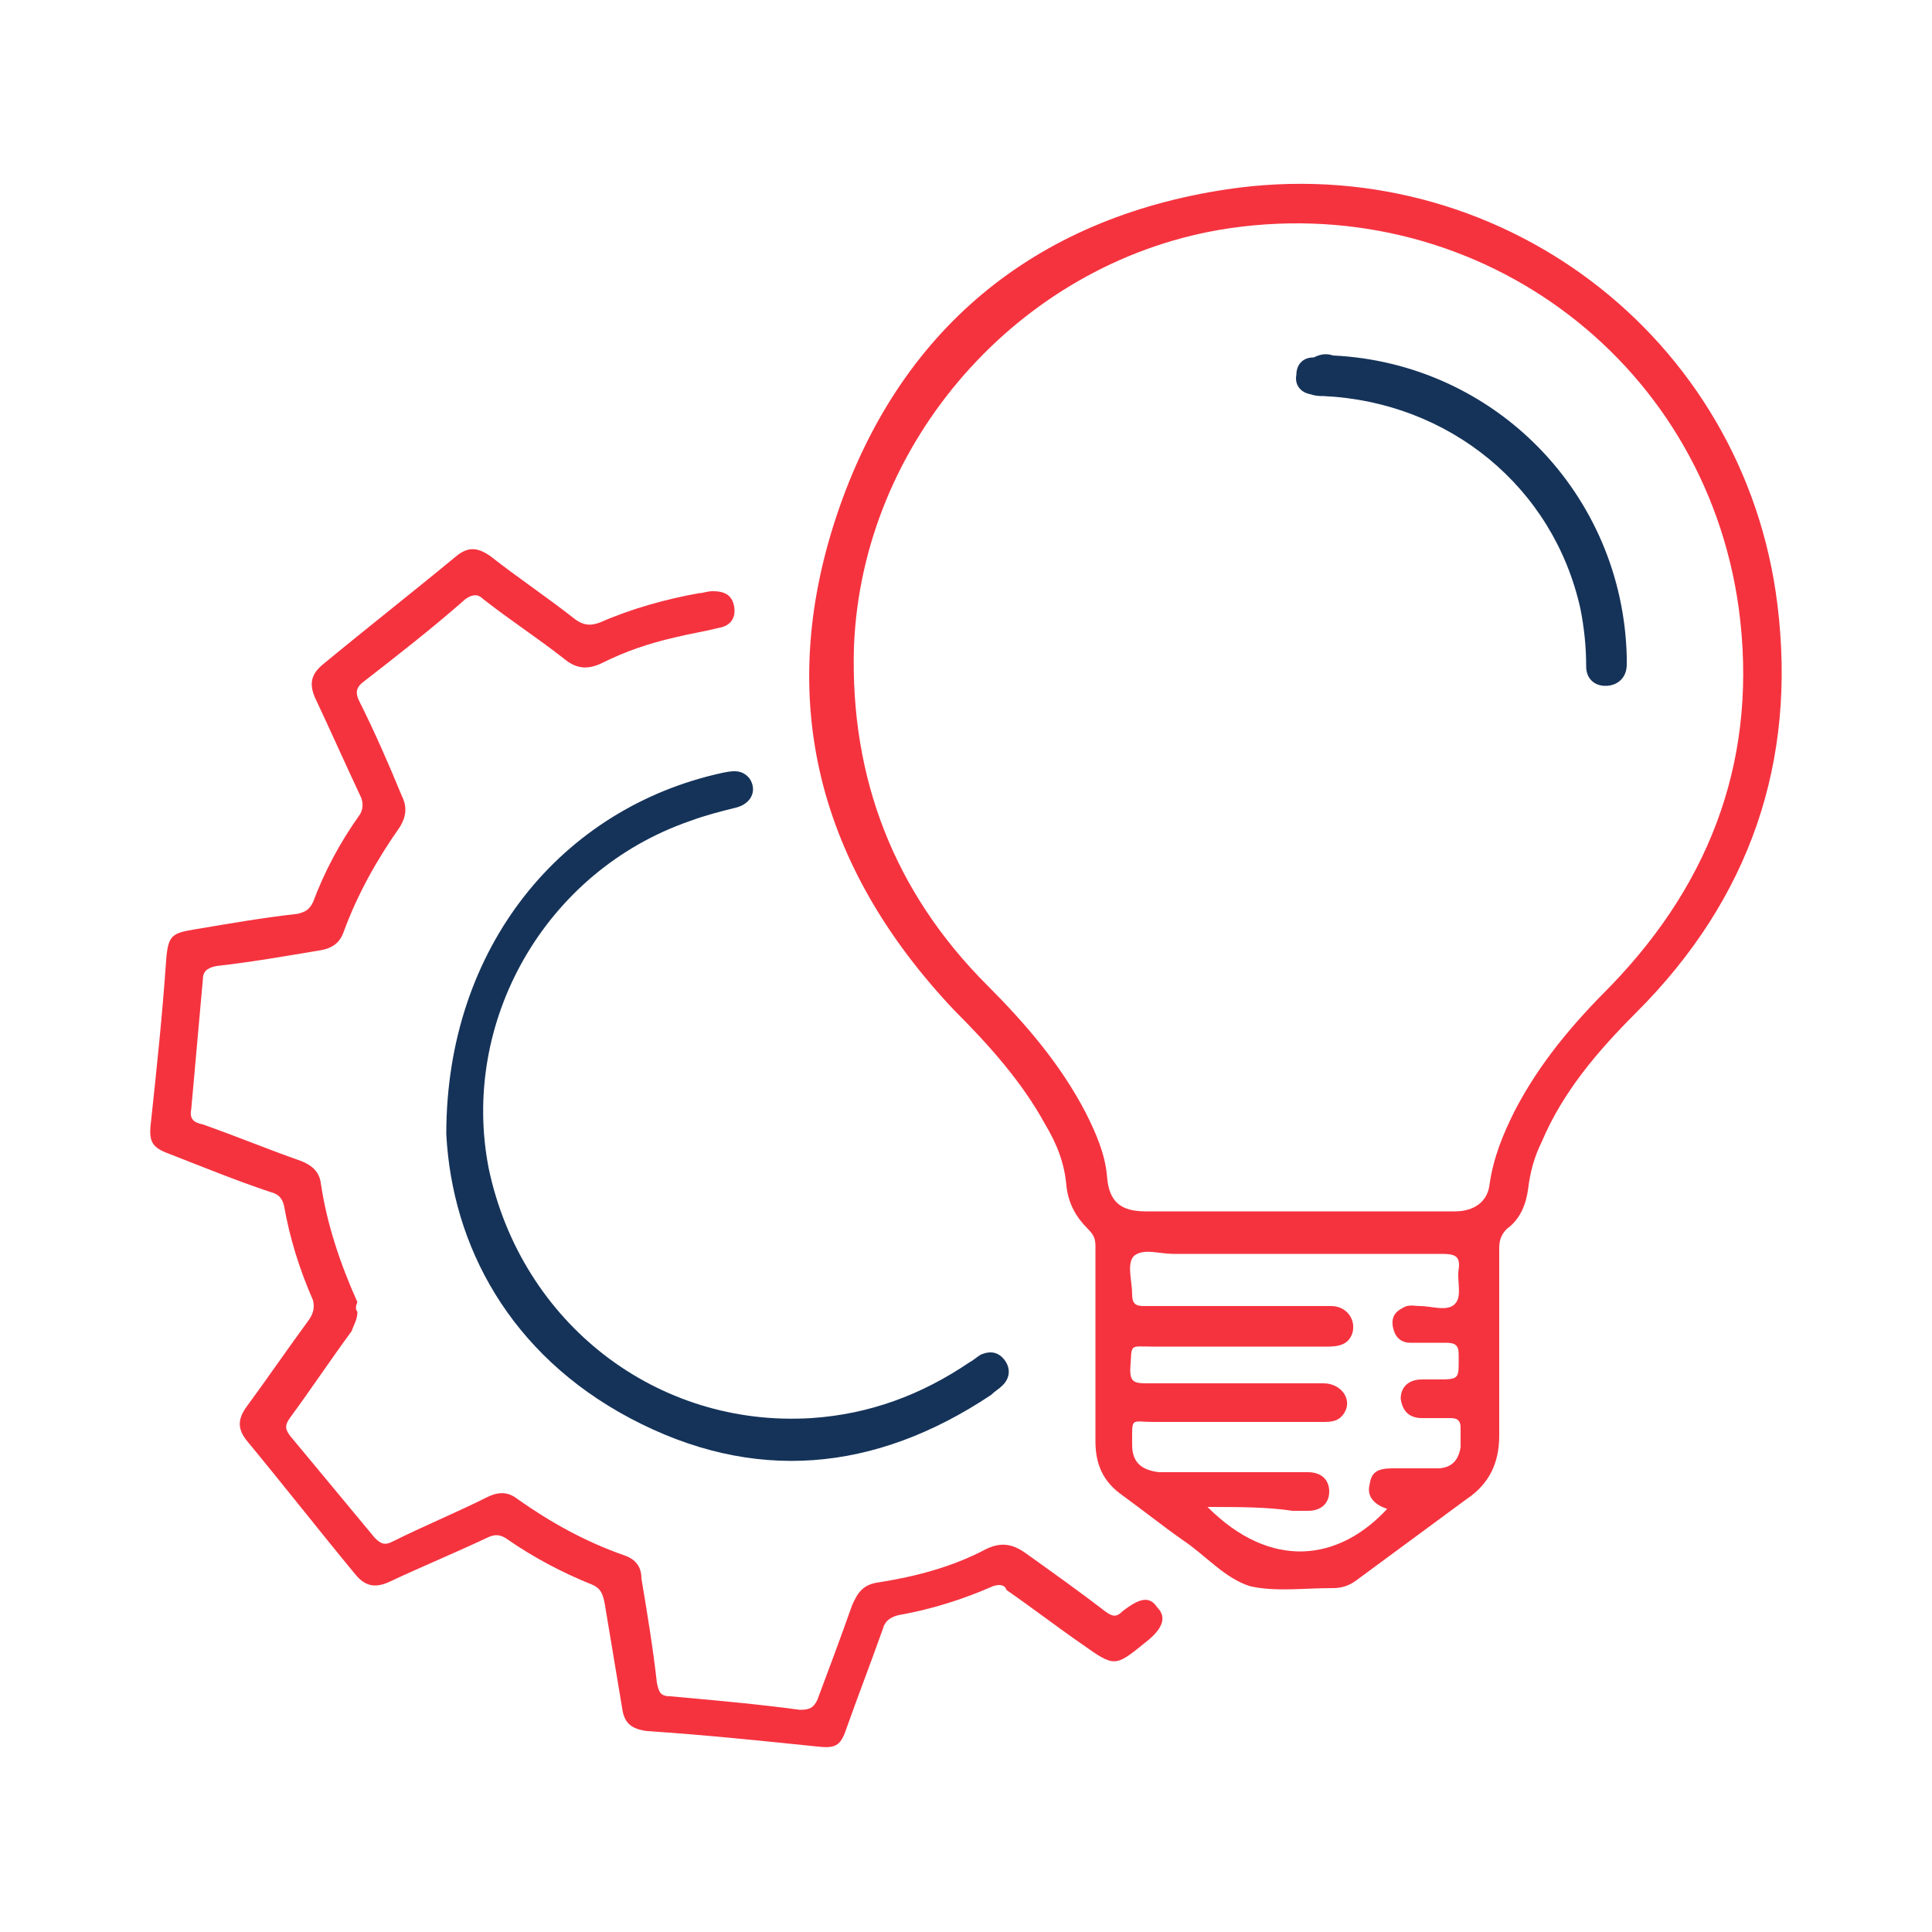 <svg xmlns="http://www.w3.org/2000/svg" xmlns:xlink="http://www.w3.org/1999/xlink" id="Layer_1" x="0px" y="0px" viewBox="0 0 100 100" style="enable-background:new 0 0 100 100;" xml:space="preserve"><style type="text/css">	.st0{fill:none;stroke:#F5333F;stroke-width:2;stroke-miterlimit:10;}	.st1{opacity:0.89;fill:none;stroke:#F5333F;stroke-width:2;stroke-miterlimit:10;}	.st2{fill:url(#SVGID_1_);}	.st3{opacity:0.4;fill:none;stroke:#F5333F;stroke-width:2;stroke-miterlimit:10;}	.st4{clip-path:url(#SVGID_00000002386117609896405650000017629639760047970692_);}	.st5{fill:#F5333F;}	.st6{fill:#153359;}	.st7{fill:#FFFFFF;filter:url(#Adobe_OpacityMaskFilter);}	.st8{mask:url(#custom_00000120550003056946562570000001988338710207815836_);}</style><g>	<path class="st5" d="M56.7,69.6c0-1.7,0-3.4,0-5.1c0-0.4-0.1-0.6-0.4-0.9c-0.6-0.6-1-1.3-1.1-2.2c-0.1-1.2-0.5-2.2-1.1-3.2   c-1.2-2.2-2.9-4.1-4.7-5.9c-7-7.4-9.3-16-6.1-25.6c3.2-9.6,10.2-15.4,20.2-16.9C77.5,7.7,90.3,17.4,92,31.3   c1,8.1-1.4,15.2-7.3,21.1c-2,2-3.8,4.1-4.9,6.7c-0.4,0.8-0.6,1.6-0.7,2.4c-0.1,0.8-0.4,1.6-1.1,2.1c-0.3,0.3-0.4,0.6-0.4,1   c0,3.2,0,6.5,0,9.7c0,1.4-0.5,2.5-1.7,3.3c-1.9,1.4-3.8,2.8-5.7,4.2c-0.4,0.3-0.8,0.4-1.2,0.4c0,0-0.1,0-0.1,0   c-1.4,0-2.9,0.2-4.2-0.1c-1.3-0.4-2.3-1.6-3.5-2.4c-1-0.7-2-1.5-3.1-2.3c-1-0.7-1.4-1.6-1.4-2.8C56.7,73,56.7,71.3,56.7,69.6z    M67.2,62.7c2.7,0,5.4,0,8.1,0c1,0,1.7-0.5,1.8-1.4c0.2-1.4,0.7-2.6,1.3-3.8c1.3-2.5,3-4.5,5-6.5C88.7,45.5,91,39,90,31.5   C88.2,18.4,76.1,9.7,63.1,11.9c-10.4,1.8-18.5,11-18.9,21.6C44,40.3,46.3,46.2,51.1,51c2,2,3.8,4.1,5.1,6.6c0.5,1,1,2.1,1.1,3.3   c0.1,1.3,0.7,1.8,2,1.8C61.9,62.7,64.6,62.7,67.2,62.7z M62.5,78c3.3,3.3,6.8,2.8,9.3,0.1c-0.6-0.2-1.1-0.6-0.9-1.3   C71,76,71.6,76,72.3,76c0.7,0,1.4,0,2.1,0c0.7,0,1.1-0.4,1.2-1.1c0-0.3,0-0.7,0-1c0-0.3-0.1-0.5-0.5-0.5c-0.5,0-1,0-1.5,0   c-0.6,0-1-0.3-1.1-1c0-0.6,0.4-1,1.1-1c0.2,0,0.5,0,0.7,0c1.3,0,1.2,0,1.2-1.3c0-0.5-0.2-0.6-0.7-0.6c-0.6,0-1.2,0-1.8,0   c-0.5,0-0.8-0.3-0.9-0.8c-0.1-0.5,0.1-0.8,0.5-1c0.3-0.2,0.6-0.1,0.9-0.1c0.6,0,1.4,0.3,1.8-0.1c0.4-0.4,0.1-1.2,0.2-1.8   c0.1-0.7-0.2-0.8-0.9-0.8c-4.6,0-9.2,0-13.9,0c-0.7,0-1.5-0.3-2,0.1c-0.4,0.4-0.1,1.3-0.1,2c0,0.5,0.2,0.6,0.6,0.6   c1.9,0,3.7,0,5.6,0c1.4,0,2.7,0,4.1,0c0.8,0,1.3,0.7,1.1,1.4c-0.2,0.6-0.7,0.7-1.3,0.7c-3,0-6,0-9,0c-1.3,0-1.1-0.2-1.2,1.2   c0,0.6,0.2,0.7,0.8,0.7c1.2,0,2.4,0,3.6,0c1.9,0,3.8,0,5.6,0c0.9,0,1.5,0.8,1.1,1.5c-0.3,0.5-0.7,0.5-1.2,0.5c-2.9,0-5.8,0-8.7,0   c-1.2,0-1.1-0.3-1.1,1.2c0,0.9,0.5,1.3,1.4,1.4c0.6,0,1.2,0,1.8,0c2,0,4,0,5.9,0c0.7,0,1.1,0.4,1.1,1c0,0.6-0.4,1-1.1,1   c-0.3,0-0.5,0-0.8,0C65.6,78,64.1,78,62.5,78z"></path>	<path class="st5" d="M18.5,67.9c0,0.4-0.2,0.7-0.3,1c-1.1,1.5-2.1,3-3.2,4.5c-0.2,0.3-0.3,0.5,0,0.9c1.5,1.8,2.9,3.5,4.4,5.3   c0.3,0.3,0.5,0.4,0.9,0.2c1.6-0.8,3.3-1.5,4.9-2.3c0.6-0.3,1.1-0.3,1.6,0.1c1.7,1.2,3.5,2.2,5.5,2.9c0.6,0.2,0.9,0.6,0.9,1.2   c0.3,1.8,0.6,3.6,0.8,5.4c0.1,0.5,0.2,0.7,0.7,0.7c2.2,0.2,4.5,0.4,6.7,0.7c0.5,0,0.7-0.1,0.9-0.5c0.6-1.6,1.2-3.2,1.8-4.9   c0.3-0.7,0.6-1.1,1.4-1.2c1.9-0.3,3.8-0.8,5.5-1.7c0.8-0.4,1.4-0.3,2.1,0.2c1.4,1,2.8,2,4.1,3c0.4,0.3,0.6,0.3,0.9,0   c0.9-0.7,1.4-0.8,1.8-0.2c0.5,0.5,0.3,1.1-0.6,1.8c-1.6,1.3-1.6,1.3-3.3,0.1c-1.3-0.9-2.6-1.9-3.9-2.8C52,82,51.7,82,51.4,82.1   c-1.6,0.7-3.2,1.2-4.9,1.5c-0.4,0.1-0.7,0.3-0.8,0.7c-0.6,1.7-1.3,3.5-1.9,5.2c-0.3,0.9-0.6,1-1.5,0.9c-2.9-0.3-5.8-0.6-8.8-0.8   c-0.8-0.1-1.2-0.4-1.3-1.2c-0.3-1.8-0.6-3.6-0.9-5.4c-0.1-0.5-0.2-0.8-0.7-1c-1.5-0.6-3-1.4-4.3-2.3c-0.4-0.3-0.7-0.3-1.1-0.1   c-1.7,0.8-3.4,1.5-5.1,2.3c-0.7,0.3-1.2,0.2-1.7-0.4c-1.9-2.3-3.7-4.6-5.6-6.9c-0.5-0.6-0.5-1.1-0.1-1.7c1.1-1.5,2.2-3.1,3.3-4.6   c0.2-0.3,0.3-0.6,0.2-1c-0.7-1.6-1.2-3.2-1.5-4.9c-0.1-0.4-0.3-0.6-0.7-0.7c-1.8-0.6-3.5-1.3-5.3-2c-0.8-0.3-1-0.6-0.9-1.5   c0.3-2.8,0.6-5.6,0.8-8.5c0.1-1.3,0.3-1.4,1.5-1.6c1.8-0.3,3.5-0.6,5.3-0.8c0.4-0.1,0.6-0.2,0.8-0.6c0.6-1.6,1.4-3.1,2.4-4.5   c0.2-0.3,0.2-0.6,0.1-0.9c-0.8-1.7-1.6-3.5-2.4-5.2c-0.3-0.7-0.2-1.2,0.4-1.7c2.3-1.9,4.6-3.7,6.9-5.6c0.6-0.5,1.1-0.5,1.8,0   c1.4,1.1,2.9,2.1,4.3,3.2c0.5,0.4,0.9,0.4,1.4,0.2c1.6-0.7,3.4-1.2,5.1-1.5c0.2,0,0.4-0.1,0.7-0.1c0.6,0,1,0.2,1.1,0.8   c0.1,0.6-0.2,1-0.8,1.1c-0.8,0.2-1.5,0.3-2.3,0.5c-1.3,0.3-2.5,0.7-3.7,1.3c-0.8,0.4-1.4,0.3-2-0.2c-1.4-1.1-2.8-2-4.2-3.1   c-0.3-0.3-0.6-0.2-0.9,0c-1.7,1.5-3.5,2.9-5.3,4.3c-0.4,0.3-0.4,0.6-0.2,1c0.8,1.6,1.5,3.2,2.2,4.9c0.3,0.6,0.2,1.1-0.1,1.6   c-1.2,1.7-2.2,3.5-2.9,5.4c-0.2,0.6-0.6,0.9-1.3,1c-1.8,0.3-3.5,0.6-5.3,0.8c-0.5,0.1-0.7,0.3-0.7,0.7c-0.2,2.2-0.4,4.5-0.6,6.7   c-0.1,0.5,0.1,0.7,0.6,0.8c1.7,0.6,3.4,1.3,5.1,1.9c0.5,0.2,0.9,0.5,1,1.1c0.3,2.1,1,4.2,1.9,6.2C18.4,67.6,18.4,67.8,18.5,67.9z"></path>	<path class="st6" d="M23.1,58.7c0-9.7,6-16.9,14.3-18.7c0.5-0.1,1-0.2,1.4,0.3c0.4,0.6,0.1,1.3-0.7,1.5c-0.8,0.2-1.6,0.4-2.4,0.7   c-7.5,2.6-11.9,10.4-10.4,18C27,68.5,34,73.9,42,73.4c3-0.2,5.7-1.2,8.2-2.9c0.2-0.1,0.4-0.3,0.6-0.4c0.5-0.2,0.9-0.1,1.2,0.3   c0.3,0.4,0.3,0.9-0.1,1.3c-0.2,0.2-0.4,0.3-0.6,0.5c-6,4-12.3,4.6-18.7,1.2C26.4,70.1,23.4,64.5,23.1,58.7z"></path>	<path class="st6" d="M69,18.4c8.4,0.4,15,7.2,15.2,15.6c0,0.1,0,0.2,0,0.4c0,0.7-0.5,1.1-1.1,1.1c-0.6,0-1-0.4-1-1c0-1-0.1-2-0.3-3   c-1.4-6.3-6.8-10.7-13.3-11c-0.2,0-0.4,0-0.7-0.1c-0.5-0.1-0.8-0.5-0.7-1c0-0.5,0.3-0.9,0.9-0.9C68.4,18.3,68.7,18.3,69,18.4z"></path></g></svg>